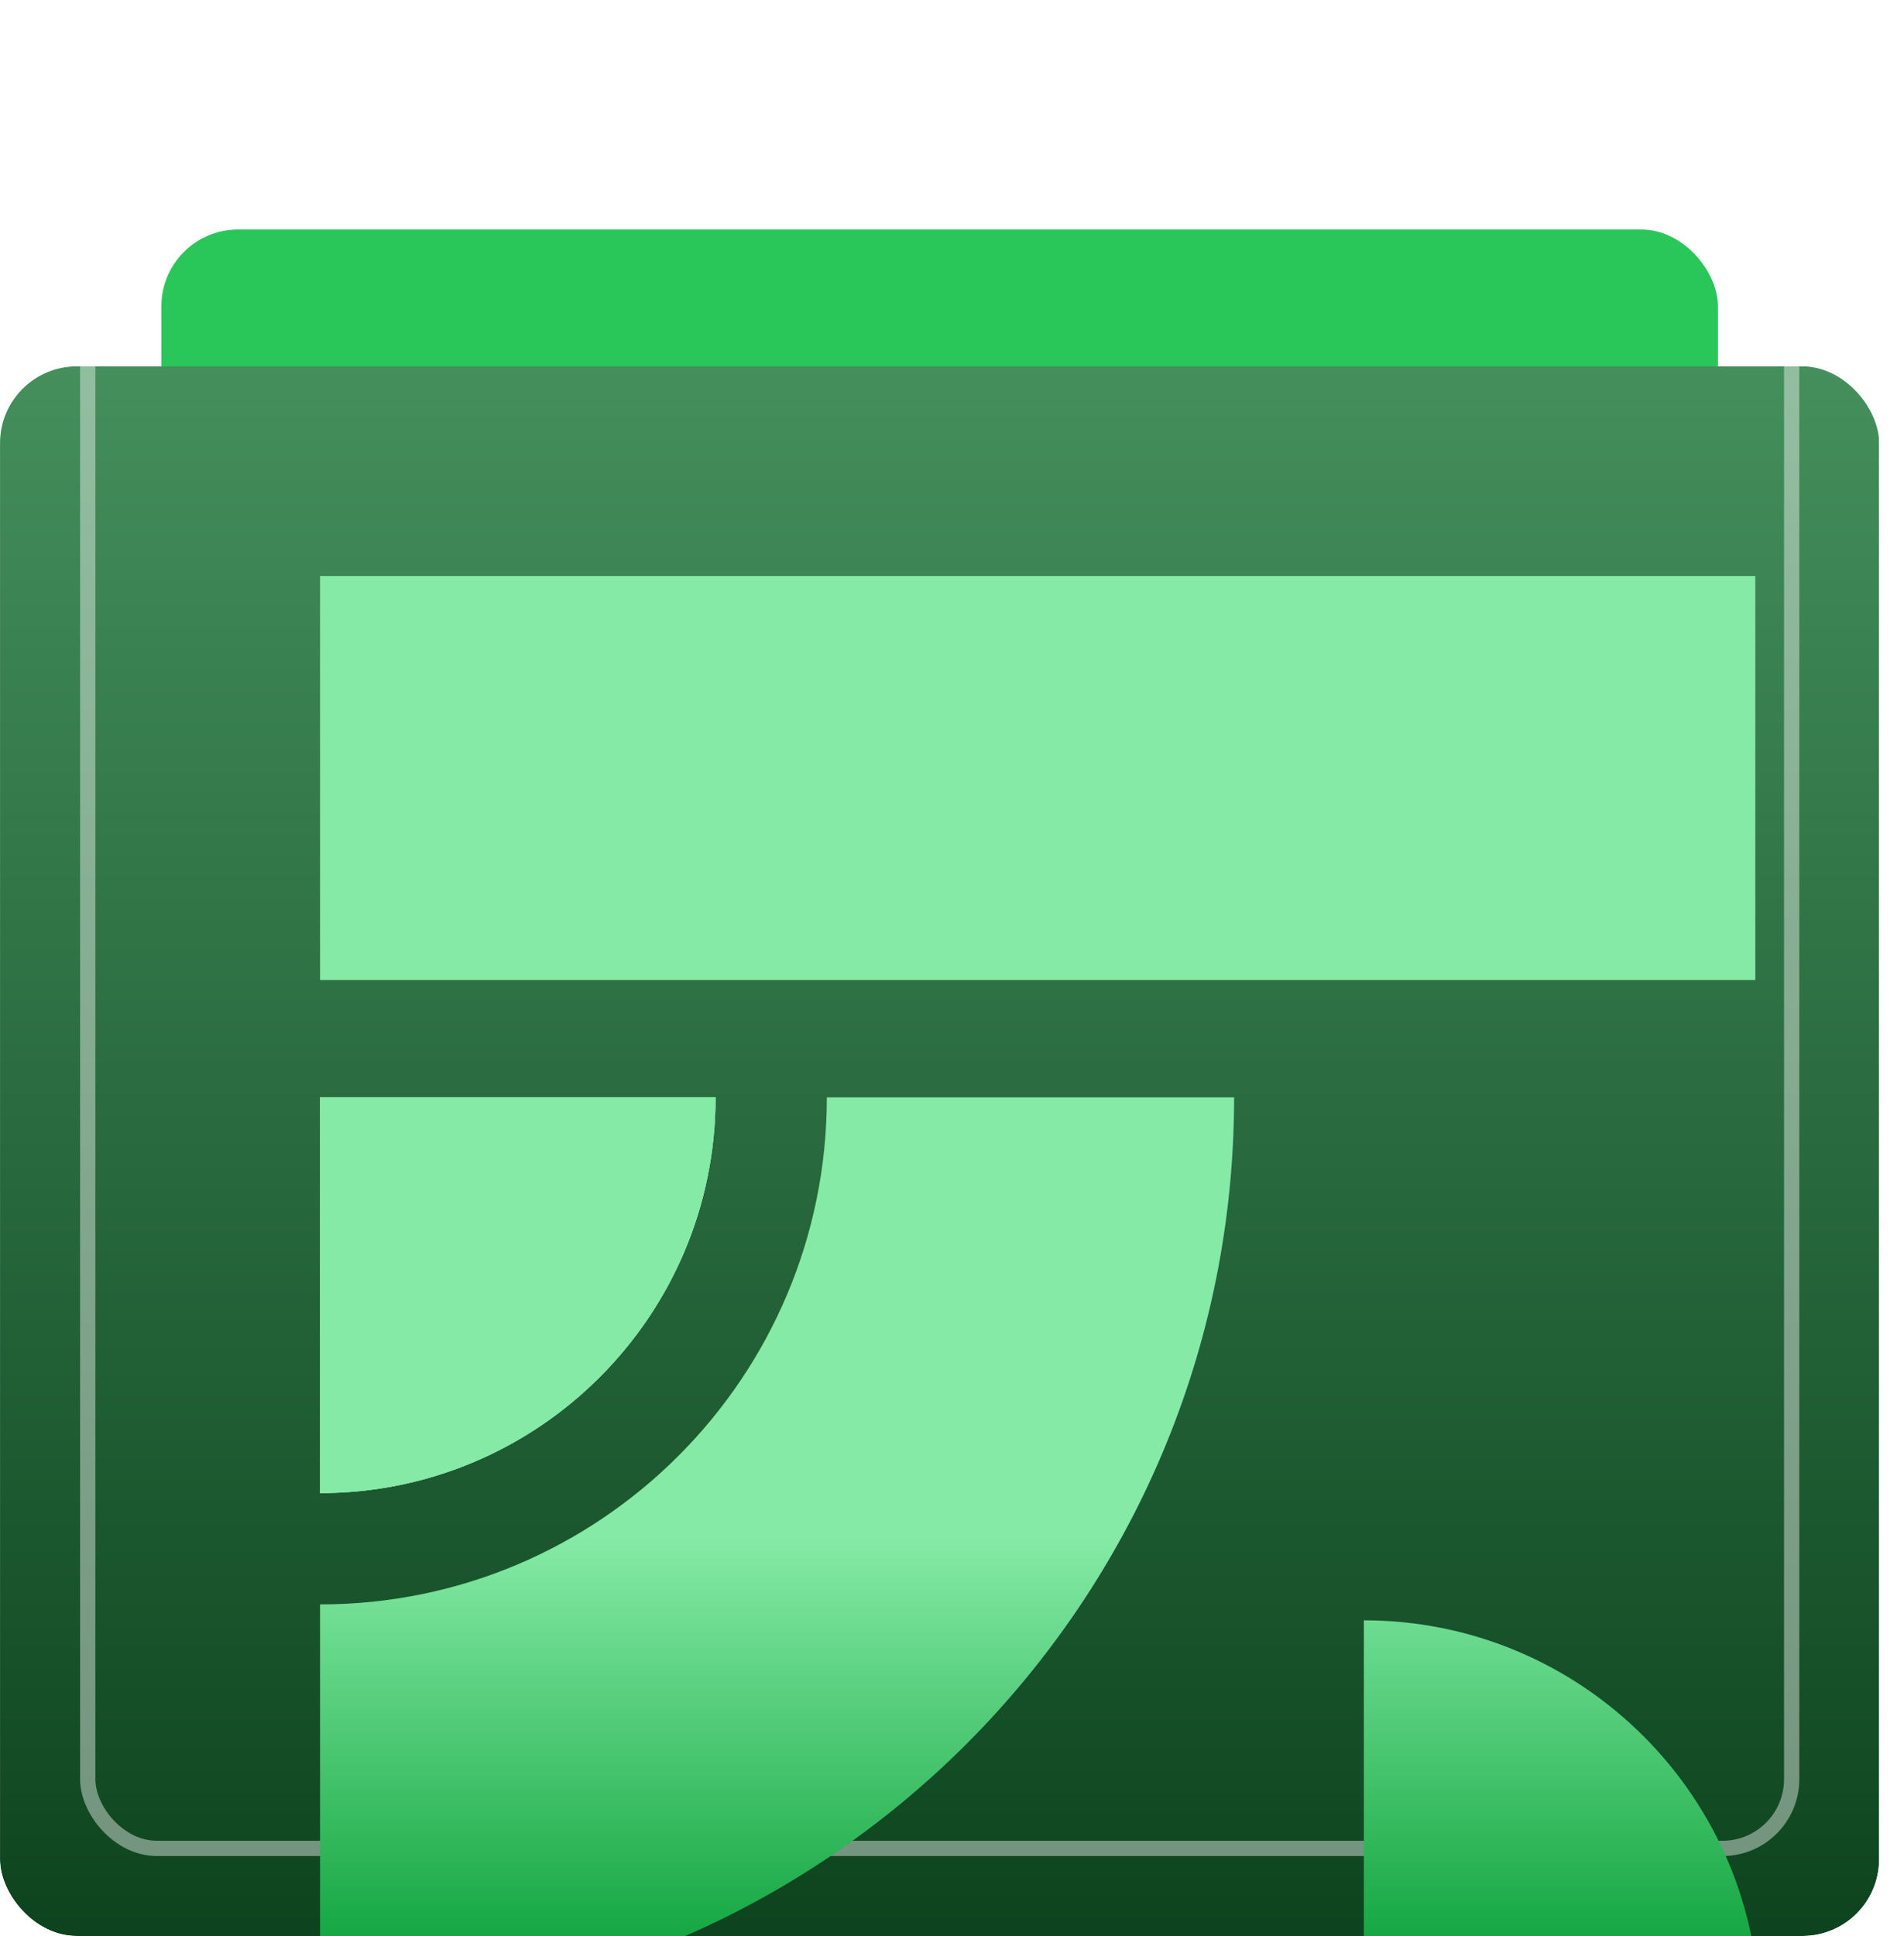 <svg width="61" height="62" viewBox="0 0 61 62" fill="none" xmlns="http://www.w3.org/2000/svg">
<g clip-path="url(#clip0_3199_1993)">
<g filter="url(#filter0_d_3199_1993)">
<rect x="55.04" y="61.131" width="49.871" height="59.649" rx="2.461" transform="rotate(-180 55.04 61.131)" fill="#29C75A"/>
</g>
<g filter="url(#filter1_iii_3199_1993)">
<rect x="60.204" y="62" width="60.203" height="62" rx="2.461" transform="rotate(-180 60.204 62)" fill="url(#paint0_linear_3199_1993)"/>
</g>
<g style="mix-blend-mode:overlay">
<rect x="57.401" y="59.195" width="54.59" height="55.871" rx="2.216" transform="rotate(-180 57.401 59.195)" stroke="white" stroke-opacity="0.42" stroke-width="0.489"/>
</g>
<g filter="url(#filter2_dd_3199_1993)">
<path d="M7.692 37.568V24.896H20.363C20.363 31.892 14.691 37.568 7.692 37.568Z" fill="url(#paint1_linear_3199_1993)"/>
<path d="M36.976 24.896C36.976 41.072 23.866 54.183 7.692 54.183V41.133C16.659 41.133 23.928 33.863 23.928 24.896H36.979H36.976Z" fill="url(#paint2_linear_3199_1993)"/>
<path d="M53.674 8.201H7.692V21.137H53.674V8.201Z" fill="url(#paint3_linear_3199_1993)"/>
<path d="M20.363 24.896C20.363 31.892 14.691 37.568 7.692 37.568V24.896H20.363Z" fill="url(#paint4_linear_3199_1993)"/>
<path d="M20.363 24.896C20.363 31.892 14.691 37.568 7.692 37.568V24.896H20.363Z" fill="url(#paint5_linear_3199_1993)"/>
<path d="M41.133 41.643C48.13 41.643 53.805 47.315 53.805 54.314H41.133V41.643Z" fill="url(#paint6_linear_3199_1993)"/>
</g>
</g>
<defs>
<filter id="filter0_d_3199_1993" x="-5.685" y="-3.506" width="71.579" height="81.358" filterUnits="userSpaceOnUse" color-interpolation-filters="sRGB">
<feFlood flood-opacity="0" result="BackgroundImageFix"/>
<feColorMatrix in="SourceAlpha" type="matrix" values="0 0 0 0 0 0 0 0 0 0 0 0 0 0 0 0 0 0 127 0" result="hardAlpha"/>
<feOffset dy="5.867"/>
<feGaussianBlur stdDeviation="5.427"/>
<feComposite in2="hardAlpha" operator="out"/>
<feColorMatrix type="matrix" values="0 0 0 0 0.176 0 0 0 0 0.353 0 0 0 0 0.231 0 0 0 0.55 0"/>
<feBlend mode="normal" in2="BackgroundImageFix" result="effect1_dropShadow_3199_1993"/>
<feBlend mode="normal" in="SourceGraphic" in2="effect1_dropShadow_3199_1993" result="shape"/>
</filter>
<filter id="filter1_iii_3199_1993" x="0.001" y="0" width="60.203" height="65.911" filterUnits="userSpaceOnUse" color-interpolation-filters="sRGB">
<feFlood flood-opacity="0" result="BackgroundImageFix"/>
<feBlend mode="normal" in="SourceGraphic" in2="BackgroundImageFix" result="shape"/>
<feColorMatrix in="SourceAlpha" type="matrix" values="0 0 0 0 0 0 0 0 0 0 0 0 0 0 0 0 0 0 127 0" result="hardAlpha"/>
<feOffset dy="3.911"/>
<feGaussianBlur stdDeviation="1.956"/>
<feComposite in2="hardAlpha" operator="arithmetic" k2="-1" k3="1"/>
<feColorMatrix type="matrix" values="0 0 0 0 1 0 0 0 0 1 0 0 0 0 1 0 0 0 0.25 0"/>
<feBlend mode="normal" in2="shape" result="effect1_innerShadow_3199_1993"/>
<feColorMatrix in="SourceAlpha" type="matrix" values="0 0 0 0 0 0 0 0 0 0 0 0 0 0 0 0 0 0 127 0" result="hardAlpha"/>
<feOffset dy="3.911"/>
<feGaussianBlur stdDeviation="1.956"/>
<feComposite in2="hardAlpha" operator="arithmetic" k2="-1" k3="1"/>
<feColorMatrix type="matrix" values="0 0 0 0 0 0 0 0 0 0 0 0 0 0 0 0 0 0 0.25 0"/>
<feBlend mode="normal" in2="effect1_innerShadow_3199_1993" result="effect2_innerShadow_3199_1993"/>
<feColorMatrix in="SourceAlpha" type="matrix" values="0 0 0 0 0 0 0 0 0 0 0 0 0 0 0 0 0 0 127 0" result="hardAlpha"/>
<feOffset dy="3.911"/>
<feGaussianBlur stdDeviation="14.57"/>
<feComposite in2="hardAlpha" operator="arithmetic" k2="-1" k3="1"/>
<feColorMatrix type="matrix" values="0 0 0 0 1 0 0 0 0 1 0 0 0 0 1 0 0 0 0.39 0"/>
<feBlend mode="overlay" in2="effect2_innerShadow_3199_1993" result="effect3_innerShadow_3199_1993"/>
</filter>
<filter id="filter2_dd_3199_1993" x="3.849" y="8.201" width="56.36" height="56.36" filterUnits="userSpaceOnUse" color-interpolation-filters="sRGB">
<feFlood flood-opacity="0" result="BackgroundImageFix"/>
<feColorMatrix in="SourceAlpha" type="matrix" values="0 0 0 0 0 0 0 0 0 0 0 0 0 0 0 0 0 0 127 0" result="hardAlpha"/>
<feOffset dx="1.281" dy="5.124"/>
<feGaussianBlur stdDeviation="2.562"/>
<feComposite in2="hardAlpha" operator="out"/>
<feColorMatrix type="matrix" values="0 0 0 0 0 0 0 0 0 0 0 0 0 0 0 0 0 0 0.25 0"/>
<feBlend mode="normal" in2="BackgroundImageFix" result="effect1_dropShadow_3199_1993"/>
<feColorMatrix in="SourceAlpha" type="matrix" values="0 0 0 0 0 0 0 0 0 0 0 0 0 0 0 0 0 0 127 0" result="hardAlpha"/>
<feOffset dx="1.281" dy="5.124"/>
<feGaussianBlur stdDeviation="2.562"/>
<feComposite in2="hardAlpha" operator="out"/>
<feColorMatrix type="matrix" values="0 0 0 0 0 0 0 0 0 0.442 0 0 0 0 0.149 0 0 0 1 0"/>
<feBlend mode="overlay" in2="effect1_dropShadow_3199_1993" result="effect2_dropShadow_3199_1993"/>
<feBlend mode="normal" in="SourceGraphic" in2="effect2_dropShadow_3199_1993" result="shape"/>
</filter>
<linearGradient id="paint0_linear_3199_1993" x1="90.305" y1="62" x2="90.305" y2="124" gradientUnits="userSpaceOnUse">
<stop stop-color="#003210"/>
<stop offset="1" stop-color="#448F5C"/>
</linearGradient>
<linearGradient id="paint1_linear_3199_1993" x1="30.748" y1="39.016" x2="30.748" y2="54.314" gradientUnits="userSpaceOnUse">
<stop stop-color="#85EAA5"/>
<stop offset="1" stop-color="#009A30"/>
</linearGradient>
<linearGradient id="paint2_linear_3199_1993" x1="30.748" y1="39.016" x2="30.748" y2="54.314" gradientUnits="userSpaceOnUse">
<stop stop-color="#85EAA5"/>
<stop offset="1" stop-color="#009A30"/>
</linearGradient>
<linearGradient id="paint3_linear_3199_1993" x1="30.748" y1="39.016" x2="30.748" y2="54.314" gradientUnits="userSpaceOnUse">
<stop stop-color="#85EAA5"/>
<stop offset="1" stop-color="#009A30"/>
</linearGradient>
<linearGradient id="paint4_linear_3199_1993" x1="30.748" y1="39.016" x2="30.748" y2="54.314" gradientUnits="userSpaceOnUse">
<stop stop-color="#85EAA5"/>
<stop offset="1" stop-color="#009A30"/>
</linearGradient>
<linearGradient id="paint5_linear_3199_1993" x1="30.748" y1="39.016" x2="30.748" y2="54.314" gradientUnits="userSpaceOnUse">
<stop stop-color="#85EAA5"/>
<stop offset="1" stop-color="#009A30"/>
</linearGradient>
<linearGradient id="paint6_linear_3199_1993" x1="30.748" y1="39.016" x2="30.748" y2="54.314" gradientUnits="userSpaceOnUse">
<stop stop-color="#85EAA5"/>
<stop offset="1" stop-color="#009A30"/>
</linearGradient>
<clipPath id="clip0_3199_1993">
<rect width="60.203" height="62" rx="2.455" fill="white"/>
</clipPath>
</defs>
</svg>
